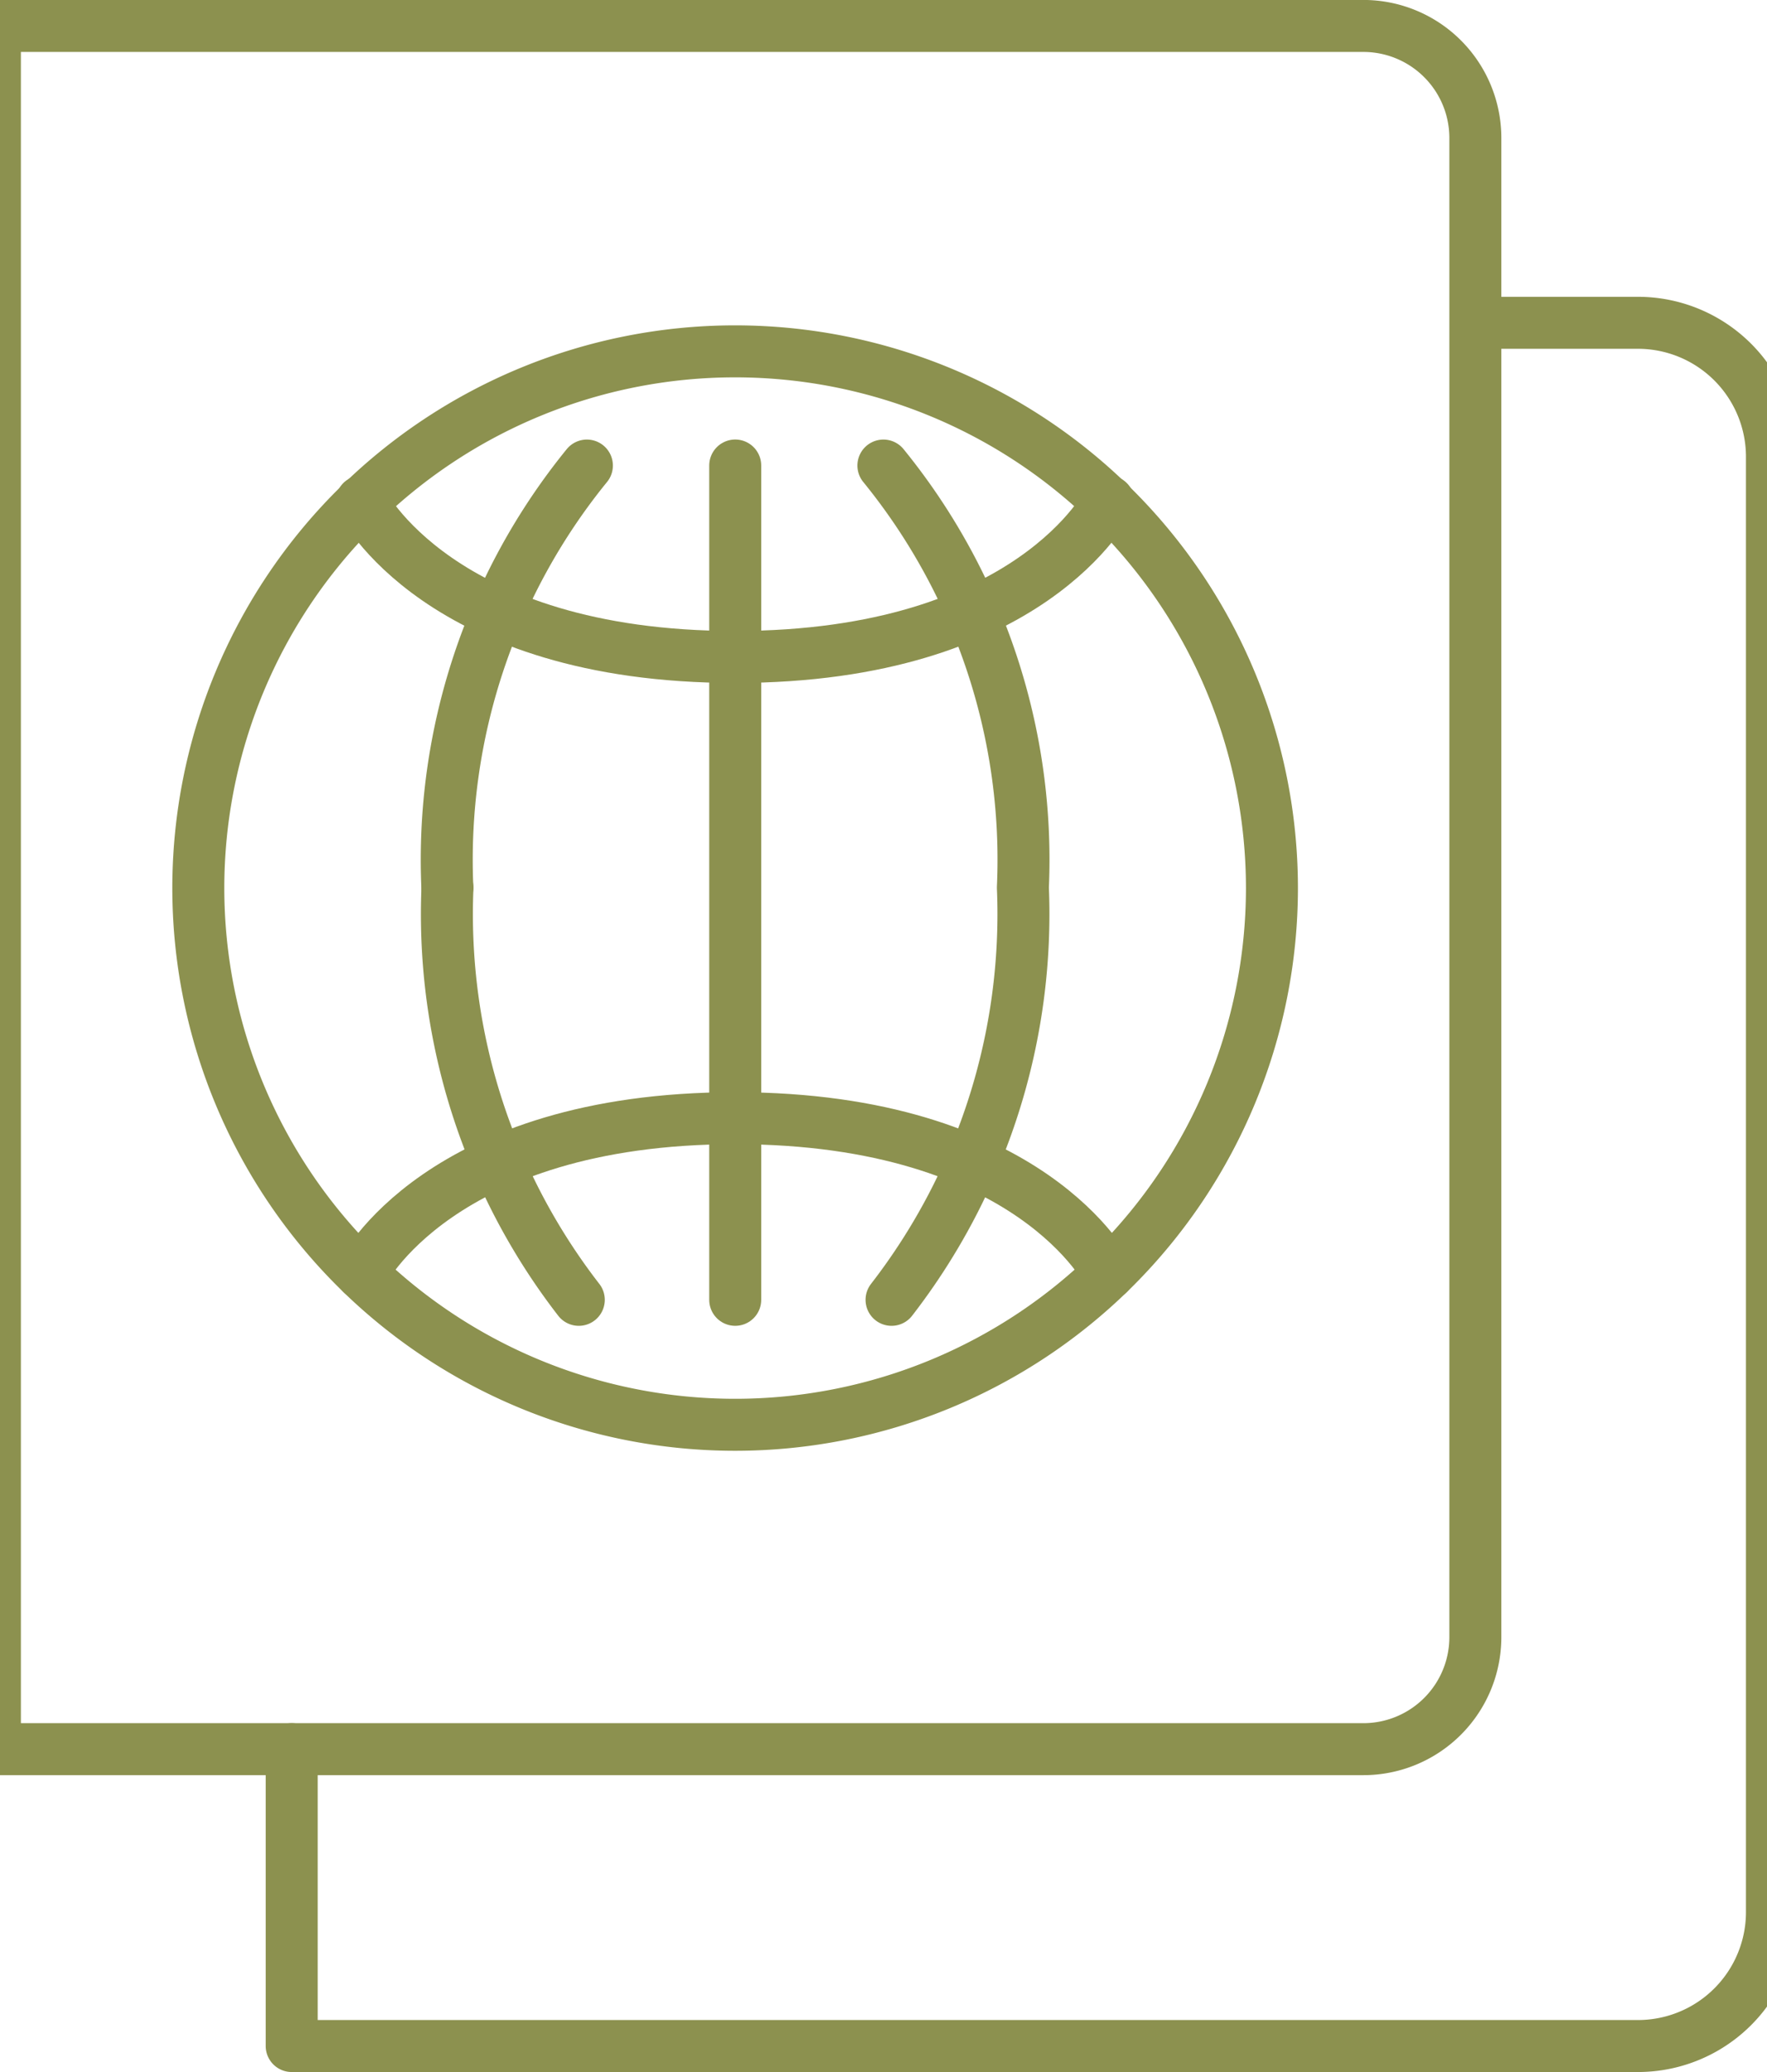 <svg preserveAspectRatio="xMidYMid slice" xmlns="http://www.w3.org/2000/svg" width="29px" height="34px" viewBox="0 0 37.23 42.165">
  <g id="Gruppe_8210" data-name="Gruppe 8210" transform="translate(-98.787 -831.926)">
    <path id="Pfad_6761" data-name="Pfad 6761" d="M111.365,841.4a12.708,12.708,0,0,0-2.84,8.582" fill="none" stroke="#8c914f" stroke-linecap="round" stroke-linejoin="round" stroke-width="1.058"/>
    <path id="Pfad_6762" data-name="Pfad 6762" d="M114.381,845.295c-6.034,0-7.6-3.165-7.6-3.165" fill="none" stroke="#8c914f" stroke-linecap="round" stroke-linejoin="round" stroke-width="1.058"/>
    <path id="Pfad_6763" data-name="Pfad 6763" d="M121.98,842.13s-1.563,3.165-7.6,3.165" fill="none" stroke="#8c914f" stroke-linecap="round" stroke-linejoin="round" stroke-width="1.058"/>
    <line id="Linie_2691" data-name="Linie 2691" y1="16.978" transform="translate(114.384 841.399)" fill="none" stroke="#8c914f" stroke-linecap="round" stroke-linejoin="round" stroke-width="1.058"/>
    <path id="Pfad_6764" data-name="Pfad 6764" d="M103.456,849.994a10.926,10.926,0,1,1,21.852.016v-.016a10.926,10.926,0,0,1-21.852,0Z" fill="none" stroke="#8c914f" stroke-linecap="round" stroke-linejoin="round" stroke-width="1.058"/>
    <path id="Pfad_6765" data-name="Pfad 6765" d="M117.566,858.377a12.819,12.819,0,0,0,2.673-8.383v-.012A12.7,12.7,0,0,0,117.4,841.4" fill="none" stroke="#8c914f" stroke-linecap="round" stroke-linejoin="round" stroke-width="1.058"/>
    <path id="Pfad_6766" data-name="Pfad 6766" d="M111.2,858.377a12.819,12.819,0,0,1-2.673-8.383" fill="none" stroke="#8c914f" stroke-linecap="round" stroke-linejoin="round" stroke-width="1.058"/>
    <path id="Pfad_6767" data-name="Pfad 6767" d="M121.98,857.845s-1.563-3.164-7.6-3.164" fill="none" stroke="#8c914f" stroke-linecap="round" stroke-linejoin="round" stroke-width="1.058"/>
    <path id="Pfad_6768" data-name="Pfad 6768" d="M106.784,857.845s1.563-3.164,7.6-3.164" fill="none" stroke="#8c914f" stroke-linecap="round" stroke-linejoin="round" stroke-width="1.058"/>
    <path id="Rechteck_2105" data-name="Rechteck 2105" d="M0,0H27.852a2.28,2.28,0,0,1,2.28,2.28V32.787a2.28,2.28,0,0,1-2.28,2.28H0a0,0,0,0,1,0,0V0A0,0,0,0,1,0,0Z" transform="translate(99.316 832.454)" fill="none" stroke="#8c914f" stroke-linecap="round" stroke-linejoin="round" stroke-width="1.058"/>
    <path id="Pfad_6769" data-name="Pfad 6769" d="M105.357,867.521v6.041h27.4a2.727,2.727,0,0,0,2.728-2.727V841.223a2.728,2.728,0,0,0-2.728-2.728h-3.09" fill="none" stroke="#8c914f" stroke-linecap="round" stroke-linejoin="round" stroke-width="1.058"/>
  </g>
</svg>
